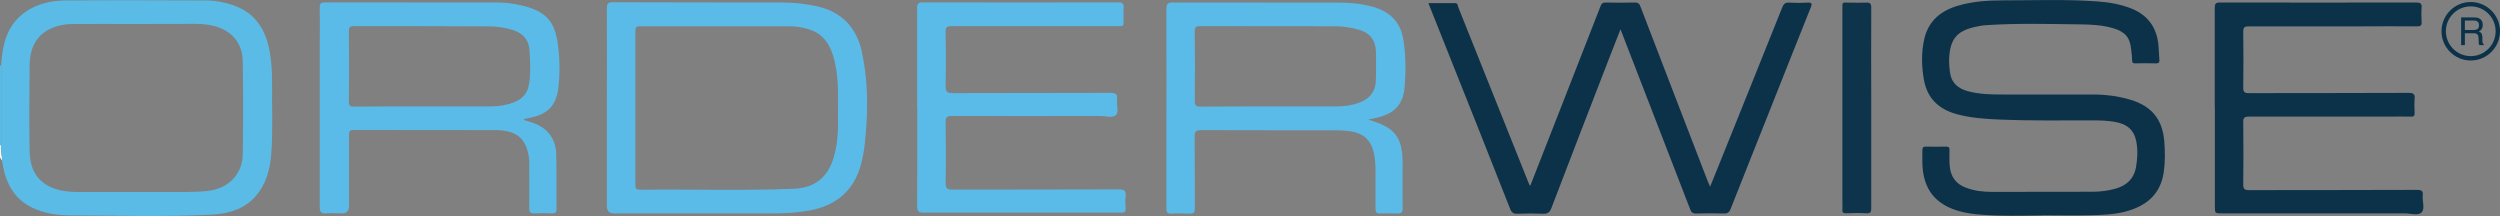 <?xml version="1.0" encoding="UTF-8"?><svg id="Layer_1" xmlns="http://www.w3.org/2000/svg" viewBox="0 0 200 17.29"><rect x="0" y="0" width="200" height="17.29" fill="#808080" stroke="none"/><defs><style>.cls-1{fill:#0c324a;}.cls-1,.cls-2,.cls-3,.cls-4,.cls-5,.cls-6{stroke-width:0px;}.cls-2{fill:#5abbe7;}.cls-3{fill:#fcfcfd;}.cls-4{fill:#0e344c;}.cls-5{fill:#5bbbe8;}.cls-6{fill:#5abbe8;}</style></defs><g id="rbuiCu"><path class="cls-5" d="M0,5.22s.06.02.09.03c0,2.13,0,4.26,0,6.39-.03,0-.06,0-.09,0v-6.42Z"/><path class="cls-3" d="M0,11.63s.06,0,.09,0c-.07.41.09.81.07,1.21C.1,12.76.05,12.67,0,12.59c0-.32,0-.64,0-.95Z"/><path class="cls-1" d="M122.44,14.81c.88-2.24,1.76-4.47,2.63-6.71.99-2.53,1.98-5.07,2.97-7.6.08-.22.19-.31.44-.3.77.02,1.53.02,2.3,0,.29,0,.38.11.47.36,1.78,4.65,3.58,9.29,5.37,13.94.05.12.1.23.19.43.21-.52.4-.98.58-1.43,1.73-4.3,3.47-8.6,5.19-12.91.11-.28.24-.4.56-.38.49.03.98.03,1.47,0,.37-.02.36.1.25.39-1.12,2.79-2.23,5.59-3.34,8.39-1.02,2.57-2.05,5.13-3.06,7.7-.11.29-.25.4-.56.39-.74-.02-1.47-.02-2.21,0-.26,0-.38-.08-.47-.32-1.78-4.62-3.57-9.24-5.36-13.85-.06-.16-.12-.32-.22-.57-.33.85-.63,1.61-.93,2.38-1.54,3.97-3.08,7.95-4.6,11.93-.13.33-.28.46-.65.45-.68-.03-1.36-.03-2.04,0-.35.02-.5-.1-.62-.42-1.75-4.45-3.52-8.88-5.29-13.32-.4-1.01-.81-2.03-1.24-3.11.75,0,1.45,0,2.15,0,.21,0,.2.22.25.35,1.41,3.51,2.82,7.03,4.22,10.54.46,1.15.92,2.3,1.38,3.45.04.09.06.2.16.27Z"/><path class="cls-1" d="M163.4,17.23c-1.6.02-3.21.07-4.81-.05-.59-.04-1.18-.11-1.75-.26-1.99-.52-2.99-1.77-3.05-3.82-.01-.36,0-.72,0-1.08,0-.23.08-.3.3-.29.53.01,1.07.01,1.6,0,.21,0,.27.07.27.27,0,.49-.03.98.04,1.47.12.76.54,1.26,1.24,1.53.68.27,1.4.35,2.12.35,2.69,0,5.38,0,8.06-.01.6,0,1.21-.08,1.8-.24.89-.25,1.49-.78,1.66-1.73.12-.68.15-1.35.03-2.02-.17-.95-.75-1.45-1.78-1.61-.52-.08-1.03-.11-1.55-.11-2.57,0-5.14.04-7.71-.07-1.13-.05-2.25-.13-3.34-.43-1.46-.4-2.38-1.3-2.63-2.82-.18-1.08-.2-2.16.05-3.23.34-1.42,1.32-2.22,2.67-2.62,1.17-.35,2.39-.43,3.6-.43,2.51,0,5.03-.1,7.54.08.97.07,1.92.23,2.82.6,1.23.52,1.91,1.44,2.08,2.75.05.43.05.86.09,1.3.02.21-.03.32-.28.31-.55-.02-1.1-.01-1.65,0-.18,0-.25-.05-.25-.24,0-.27-.04-.55-.07-.82-.09-1.01-.47-1.46-1.44-1.75-.87-.26-1.77-.3-2.66-.31-2.48-.03-4.97-.1-7.45.06-.38.02-.74.09-1.11.18-1.21.31-1.74.88-1.88,2.12-.06.47-.03.95.03,1.42.11.91.66,1.37,1.49,1.58.89.23,1.8.25,2.71.25,2.4,0,4.8,0,7.2,0,1.04,0,2.07.12,3.08.43,1.66.51,2.52,1.55,2.67,3.28.07.83.08,1.68-.04,2.51-.26,1.77-1.4,2.7-3.04,3.14-.94.25-1.91.28-2.88.3-1.26.03-2.51,0-3.77,0Z"/><path class="cls-1" d="M177.18,8.6c0-2.66,0-5.32,0-7.97,0-.33.07-.43.42-.43,5.23.01,10.46.01,15.69,0,.33,0,.47.07.44.42-.03.37-.02.75,0,1.13.02.28-.07.36-.36.36-1.52-.02-3.03,0-4.55,0-2.98,0-5.95,0-8.93,0-.34,0-.43.09-.43.43.02,1.49.02,2.98,0,4.46,0,.36.09.45.45.45,4.26-.01,8.53,0,12.79-.02.39,0,.5.1.47.48-.03.37-.02.75,0,1.13.01.22-.06.3-.29.29-.59-.02-1.18,0-1.78,0-3.73,0-7.46,0-11.19,0-.36,0-.46.09-.45.45.02,1.66.02,3.32,0,4.98,0,.37.11.45.46.45,4.48-.01,8.96,0,13.44-.02.35,0,.5.07.46.44-.05.47.2,1.08-.1,1.37-.28.27-.88.07-1.34.07-4.87,0-9.74,0-14.61,0-.58,0-.58,0-.58-.57,0-2.63,0-5.26,0-7.89h0Z"/><path class="cls-6" d="M73.37,8.59c0-2.64,0-5.29,0-7.93,0-.35.08-.47.45-.47,5.22.01,10.43.01,15.65,0,.32,0,.44.09.42.41-.02.4-.01.81,0,1.21,0,.2-.07.3-.28.28-.09,0-.17,0-.26,0-4.41,0-8.82,0-13.22,0-.37,0-.49.08-.48.47.03,1.44.03,2.89,0,4.33,0,.43.1.56.55.56,4.21-.02,8.41,0,12.62-.02.44,0,.6.11.54.55-.05.41.17.95-.08,1.21-.27.28-.82.09-1.25.09-3.96,0-7.92.01-11.88,0-.4,0-.51.1-.5.5.02,1.62.03,3.24,0,4.85,0,.47.15.54.56.54,4.44-.01,8.87,0,13.31-.02.41,0,.57.1.53.52-.04.34-.02.69,0,1.04,0,.23-.09.31-.31.3-.33,0-.66,0-1,0-4.94,0-9.89,0-14.83,0-.41,0-.54-.09-.54-.52.02-2.64.01-5.29.01-7.93Z"/><path class="cls-4" d="M149.7,8.65c0,2.67,0,5.34,0,8.01,0,.33-.08.42-.41.4-.53-.03-1.07-.02-1.6,0-.22,0-.32-.05-.3-.29.02-.23,0-.46,0-.69,0-5.11,0-10.22,0-15.33,0-.65-.04-.54.56-.54.43,0,.87.02,1.3,0,.35-.03.46.07.45.44-.02,2.67,0,5.34,0,8.01Z"/><path class="cls-2" d="M21.76,6.58c.01-.8-.04-1.59-.17-2.37-.3-1.78-1.12-3.17-2.93-3.79-.69-.24-1.4-.38-2.12-.38-3.76-.02-7.51-.03-11.27,0-1.09,0-2.16.22-3.1.82C.58,1.89.19,3.5.09,5.25c0,2.13,0,4.26,0,6.39-.07.41.09.81.07,1.21.04.2.07.4.11.59.32,1.54,1.11,2.71,2.62,3.31.86.34,1.76.48,2.67.48,3.8.01,7.6.14,11.4-.06,1.63-.09,3.09-.63,3.98-2.15.49-.84.69-1.77.76-2.73.15-1.9.04-3.81.07-5.72ZM19.42,12.37c-.03,1.6-1.2,2.74-2.83,2.91-.61.06-1.21.08-1.82.08-2.86,0-5.72,0-8.58,0-.68,0-1.36-.08-1.99-.33-1.31-.53-1.81-1.61-1.83-2.93-.04-2.3-.03-4.59,0-6.89.02-1.29.47-2.38,1.74-2.95.52-.23,1.08-.33,1.64-.34,1.72-.01,3.44,0,5.16,0h0c1.56,0,3.12,0,4.68-.01.49,0,.98.04,1.46.15,1.46.34,2.35,1.36,2.37,2.85.04,2.48.04,4.97,0,7.45Z"/><path class="cls-6" d="M68.94,4.1c-.44-1.92-1.61-3.15-3.56-3.59-.91-.2-1.82-.31-2.75-.31-4.54-.01-9.07,0-13.61-.02-.41,0-.47.14-.47.5.01,2.64,0,5.29,0,7.93,0,2.63,0,5.26,0,7.89q0,.57.57.57c4.23,0,8.47.01,12.7,0,.98,0,1.96-.05,2.93-.23,2.13-.39,3.55-1.56,4.13-3.69.29-1.08.37-2.18.44-3.29.11-1.94.04-3.87-.39-5.76ZM67.05,9.59c0,1.01-.06,2.02-.35,3-.47,1.59-1.52,2.44-3.18,2.51-4.1.17-8.21.03-12.31.08-.27,0-.38-.08-.38-.37,0-4.12,0-8.24,0-12.35,0-.34.15-.36.42-.36,2.04,0,4.08,0,6.11,0,1.92,0,3.84,0,5.77,0,.53,0,1.04.08,1.53.23,1.29.37,1.83,1.38,2.11,2.57.37,1.55.26,3.13.27,4.7Z"/><path class="cls-5" d="M44.68,6.89c.12-1.09.1-2.2-.04-3.28-.25-1.95-1-2.73-2.94-3.18-.63-.15-1.28-.23-1.93-.23-4.6-.01-9.19,0-13.79-.01-.3,0-.4.08-.4.39.02.92,0,1.85,0,2.77,0,4.41,0,8.81,0,13.22,0,.41.13.53.52.5.42-.03.84,0,1.26,0q.56,0,.56-.58c0-1.89,0-3.79,0-5.68,0-.33.1-.45.42-.41.19.02.38,0,.56,0,3.57,0,7.14,0,10.71.01,1.69,0,2.46.63,2.7,2.14.04.26.03.52.03.78,0,1.11.01,2.23,0,3.34,0,.3.1.41.4.4.48-.02.95-.02,1.43,0,.26,0,.36-.08.35-.34-.01-1.46.01-2.92-.02-4.38-.03-1.25-.7-2.12-1.88-2.53-.24-.08-.49-.15-.74-.23.12-.14.27-.11.41-.14,1.57-.31,2.23-1,2.4-2.57ZM41.12,8.19c-.59.22-1.2.32-1.82.32-1.81,0-3.61,0-5.42,0h0c-1.85,0-3.7,0-5.55.02-.32,0-.42-.07-.42-.41.02-1.88.01-3.75,0-5.63,0-.3.08-.4.38-.4,3.61,0,7.22,0,10.83.02.57,0,1.15.08,1.71.23.89.23,1.47.74,1.53,1.69.06.91.11,1.82-.04,2.72-.11.72-.54,1.19-1.22,1.44Z"/><path class="cls-6" d="M112.37,6.98c.1-1.26.1-2.53-.1-3.8-.23-1.45-1.11-2.27-2.46-2.64-.87-.24-1.76-.33-2.66-.33-4.44,0-8.87,0-13.31-.01-.42,0-.53.1-.53.52.02,3.84,0,7.69,0,11.53,0,1.47,0,2.95,0,4.42,0,.32.08.44.41.42.48-.03.95-.02,1.43,0,.34.02.45-.1.44-.45-.01-1.91,0-3.81-.02-5.72,0-.4.1-.51.5-.51,3.5.02,7,0,10.49.01.5,0,1.01.01,1.51.09.94.14,1.56.66,1.8,1.57.13.5.17,1.02.17,1.54,0,1.03,0,2.05,0,3.08,0,.28.09.39.38.38.45-.01.9-.02,1.34,0,.34.02.46-.09.45-.44-.02-1.17,0-2.34,0-3.51,0-2.17-.58-2.94-2.77-3.56.26-.05.42-.09.57-.12,1.47-.3,2.24-1.04,2.36-2.48ZM108.8,8.19c-.56.22-1.14.31-1.73.32-1.82.01-3.64,0-5.46,0h0c-1.86.01-3.73,0-5.59.02-.34,0-.44-.1-.44-.44.02-1.86.02-3.72,0-5.59,0-.33.1-.41.42-.41,3.58.01,7.16,0,10.74.01.68,0,1.35.09,2.01.29.85.26,1.29.81,1.32,1.72.03.78.02,1.56,0,2.34-.03.86-.48,1.43-1.27,1.74Z"/><path class="cls-1" d="M198.61,3.43s-.02-.1-.02-.19v-.3c-.02-.13-.04-.22-.08-.28-.04-.06-.11-.1-.2-.14.1-.05.18-.12.23-.2s.08-.19.08-.33c0-.26-.1-.43-.31-.53-.11-.05-.25-.07-.41-.07h-1.01v2.22h.3v-.95h.67c.12,0,.21.01.26.04.1.05.15.15.16.29l.02.37c0,.09,0,.15.02.18s.01.06.02.07h.37v-.05s-.08-.07-.1-.14ZM198.2,2.32c-.08.06-.19.08-.33.08h-.68v-.76h.72c.1,0,.18.02.24.05.11.06.17.17.17.32,0,.15-.04.25-.12.31Z"/><path class="cls-1" d="M197.66.16c-1.29,0-2.34,1.05-2.34,2.34s1.05,2.34,2.34,2.34,2.34-1.05,2.34-2.34-1.05-2.34-2.34-2.34ZM197.66,4.49c-1.09,0-1.99-.89-1.99-1.99s.89-1.99,1.99-1.99,1.99.89,1.99,1.99-.89,1.99-1.99,1.99Z"/></g></svg>